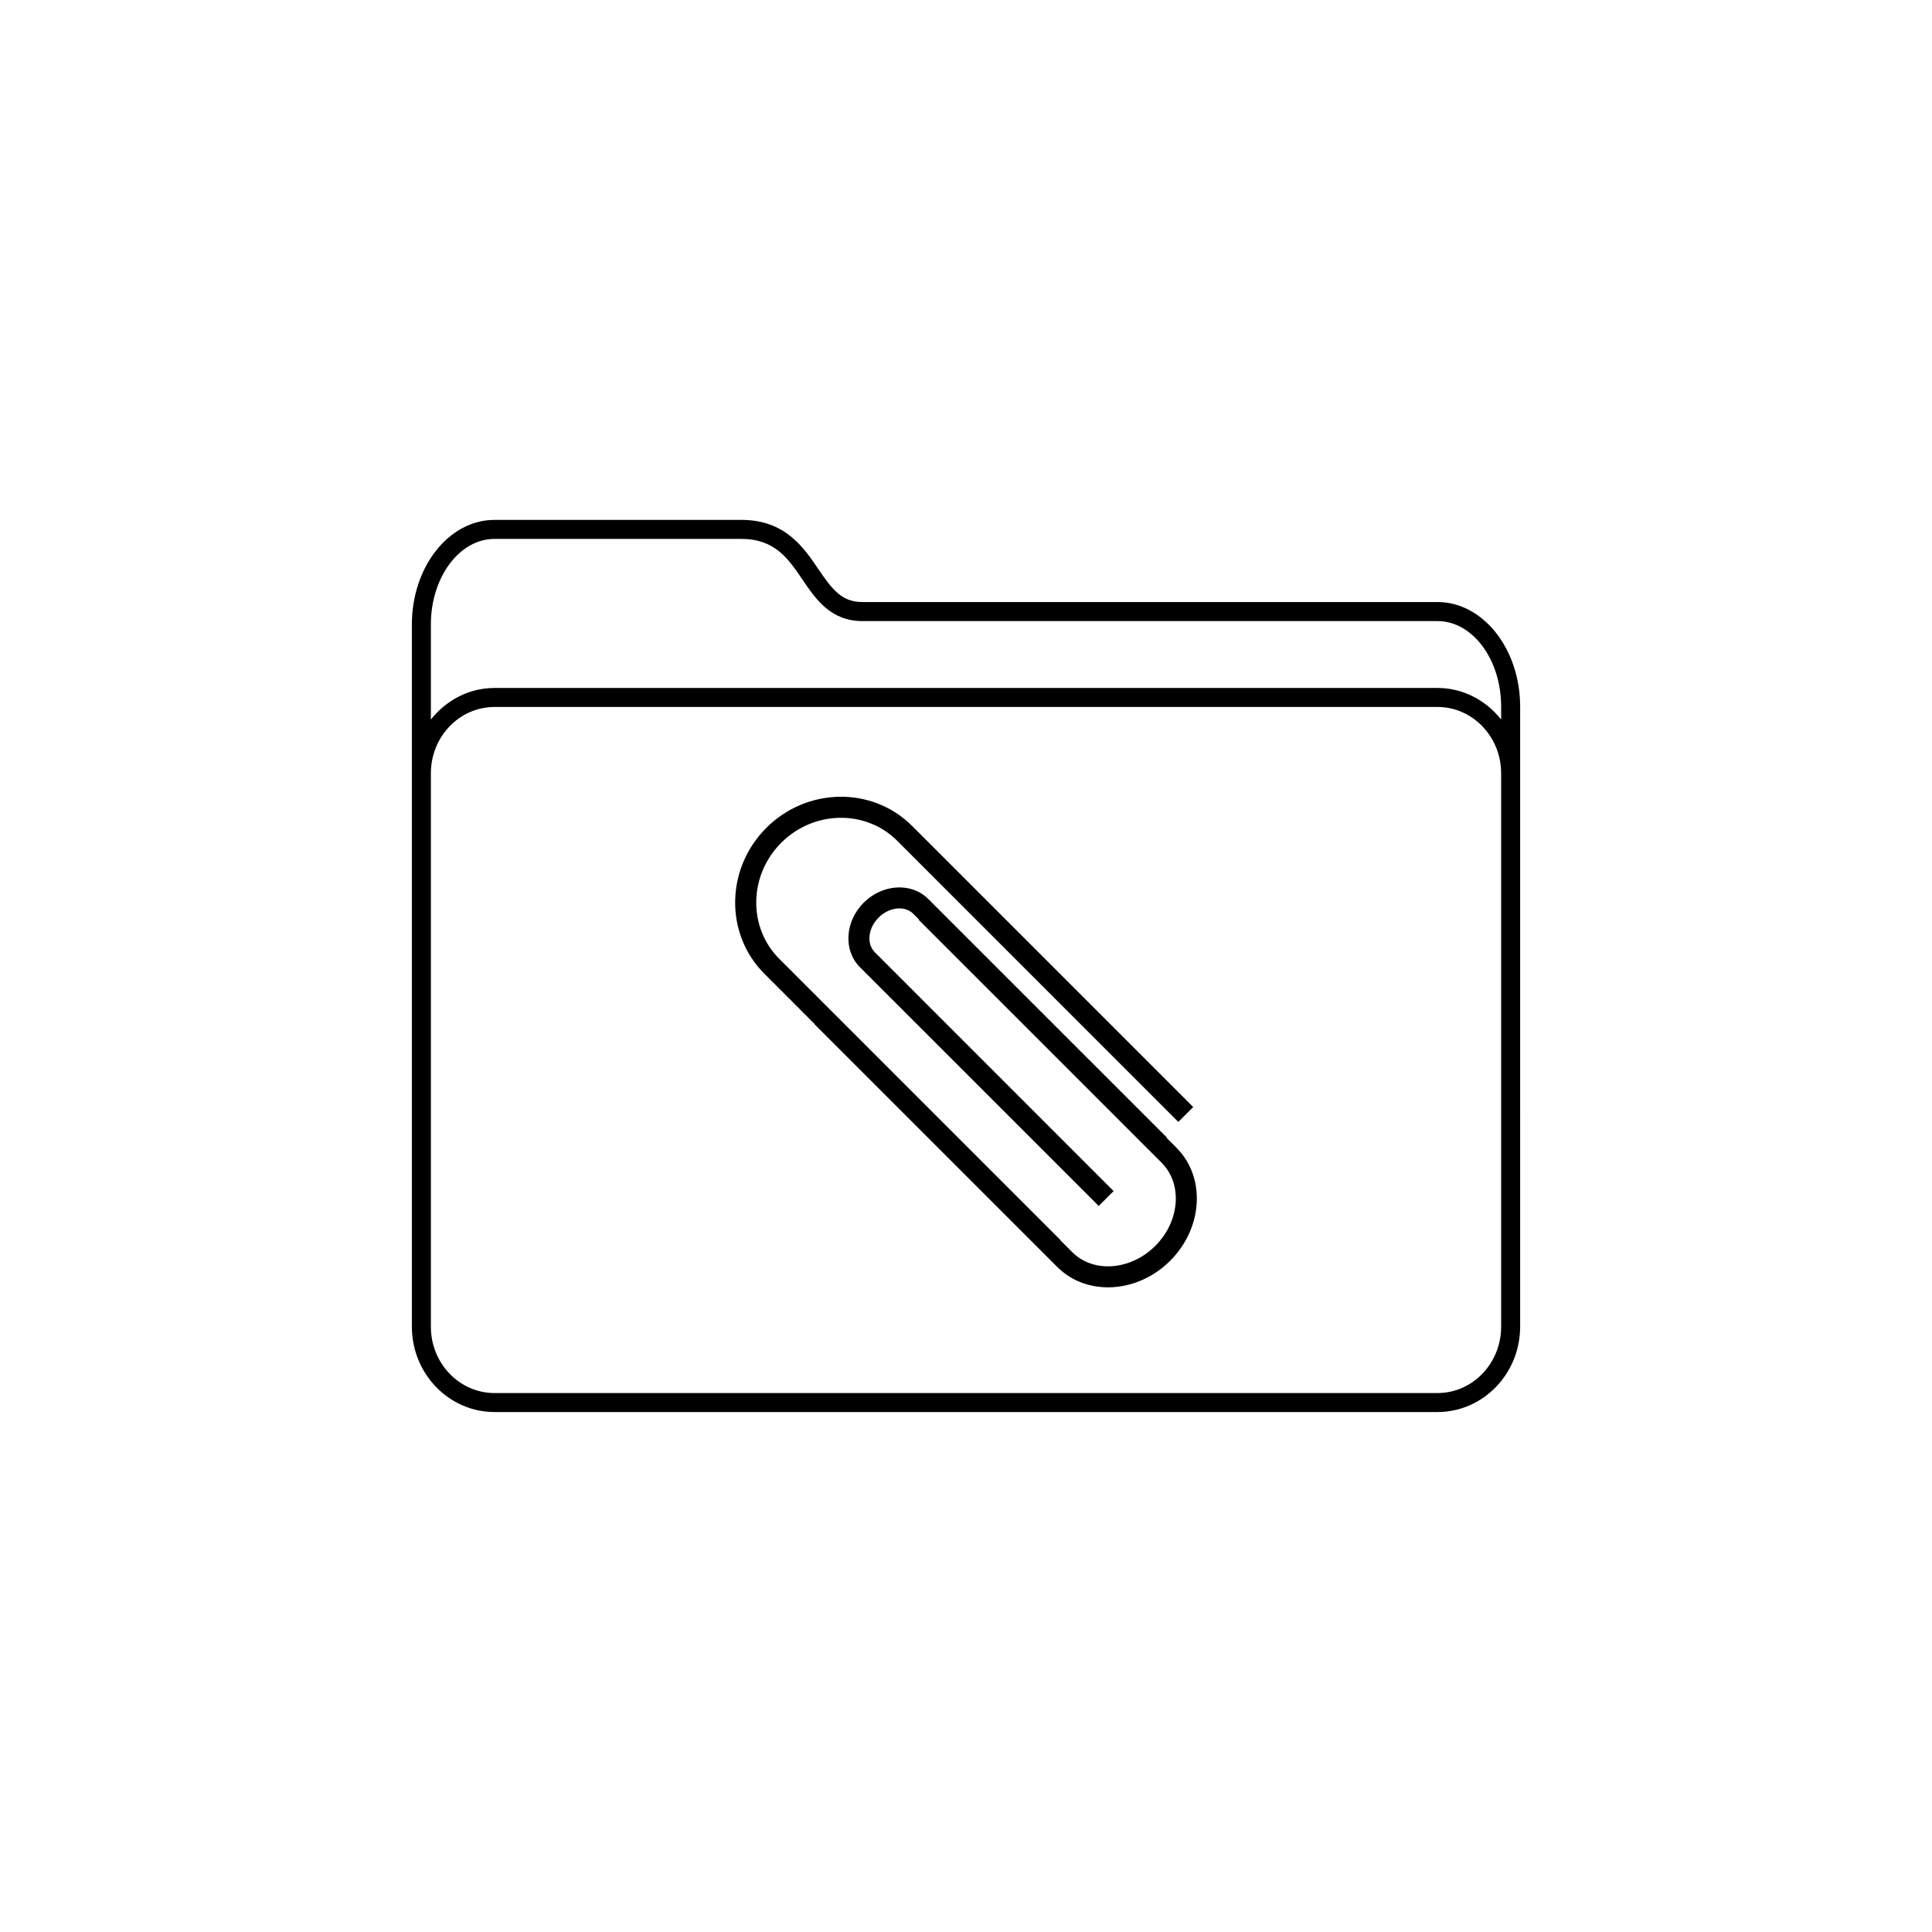 <?xml version="1.0" encoding="UTF-8"?>
<!-- The Best Svg Icon site in the world: iconSvg.co, Visit us! https://iconsvg.co -->
<svg fill="#000000" width="800px" height="800px" version="1.1" viewBox="144 144 512 512" xmlns="http://www.w3.org/2000/svg">
 <g>
  <path d="m524.96 303.55h-152.42c-5.461 0-8.004-3.336-11.699-8.777-3.93-5.789-8.82-13-20.398-13h-65.395c-12.07 0-21.895 12.434-21.895 27.711v186.11c0 12.469 9.824 22.609 21.895 22.609h249.91c12.07 0 21.895-10.148 21.895-22.609l0.004-142.61v-21.73c-0.008-15.273-9.824-27.707-21.898-27.707zm16.855 49.438v142.61c0 9.691-7.562 17.574-16.859 17.574h-249.91c-9.297 0-16.859-7.879-16.859-17.574v-146.67c0-9.691 7.562-17.574 16.859-17.574h249.91c9.297 0 16.859 7.879 16.859 17.574zm0-18.312c-4.019-5.059-10.039-8.359-16.859-8.359h-249.91c-6.816 0-12.836 3.301-16.859 8.359v-25.191c0-12.5 7.562-22.672 16.859-22.672h65.395c8.906 0 12.465 5.238 16.227 10.793 3.496 5.144 7.457 10.988 15.871 10.988h152.42c9.297 0 16.859 10.172 16.859 22.672z"/>
  <path d="m455.78 448.17-2.609-2.609 0.082-0.082-63.266-63.25c-4.434-4.438-12.105-3.996-17.105 0.992-4.984 4.988-5.426 12.664-0.988 17.105l63.27 63.262 3.949-3.945-63.266-63.277c-2.266-2.262-1.82-6.387 0.988-9.199 2.816-2.805 6.941-3.254 9.203-0.992l1.508 1.508-0.082 0.082 64.367 64.363c5.613 5.617 4.875 15.496-1.656 22.031-6.535 6.535-16.418 7.281-22.031 1.664l-3.188-3.188 0.047-0.039-74.5-74.508c-8.328-8.332-8.09-22.121 0.523-30.742 8.621-8.621 22.414-8.855 30.746-0.527l74.492 74.5 3.949-3.945-74.5-74.492c-10.508-10.52-27.84-10.281-38.637 0.516-10.801 10.809-11.027 28.133-0.523 38.641l13.32 13.324-0.047 0.039 64.367 64.363c7.793 7.793 21.219 7.055 29.926-1.664 8.711-8.715 9.457-22.137 1.66-29.93z"/>
 </g>
</svg>